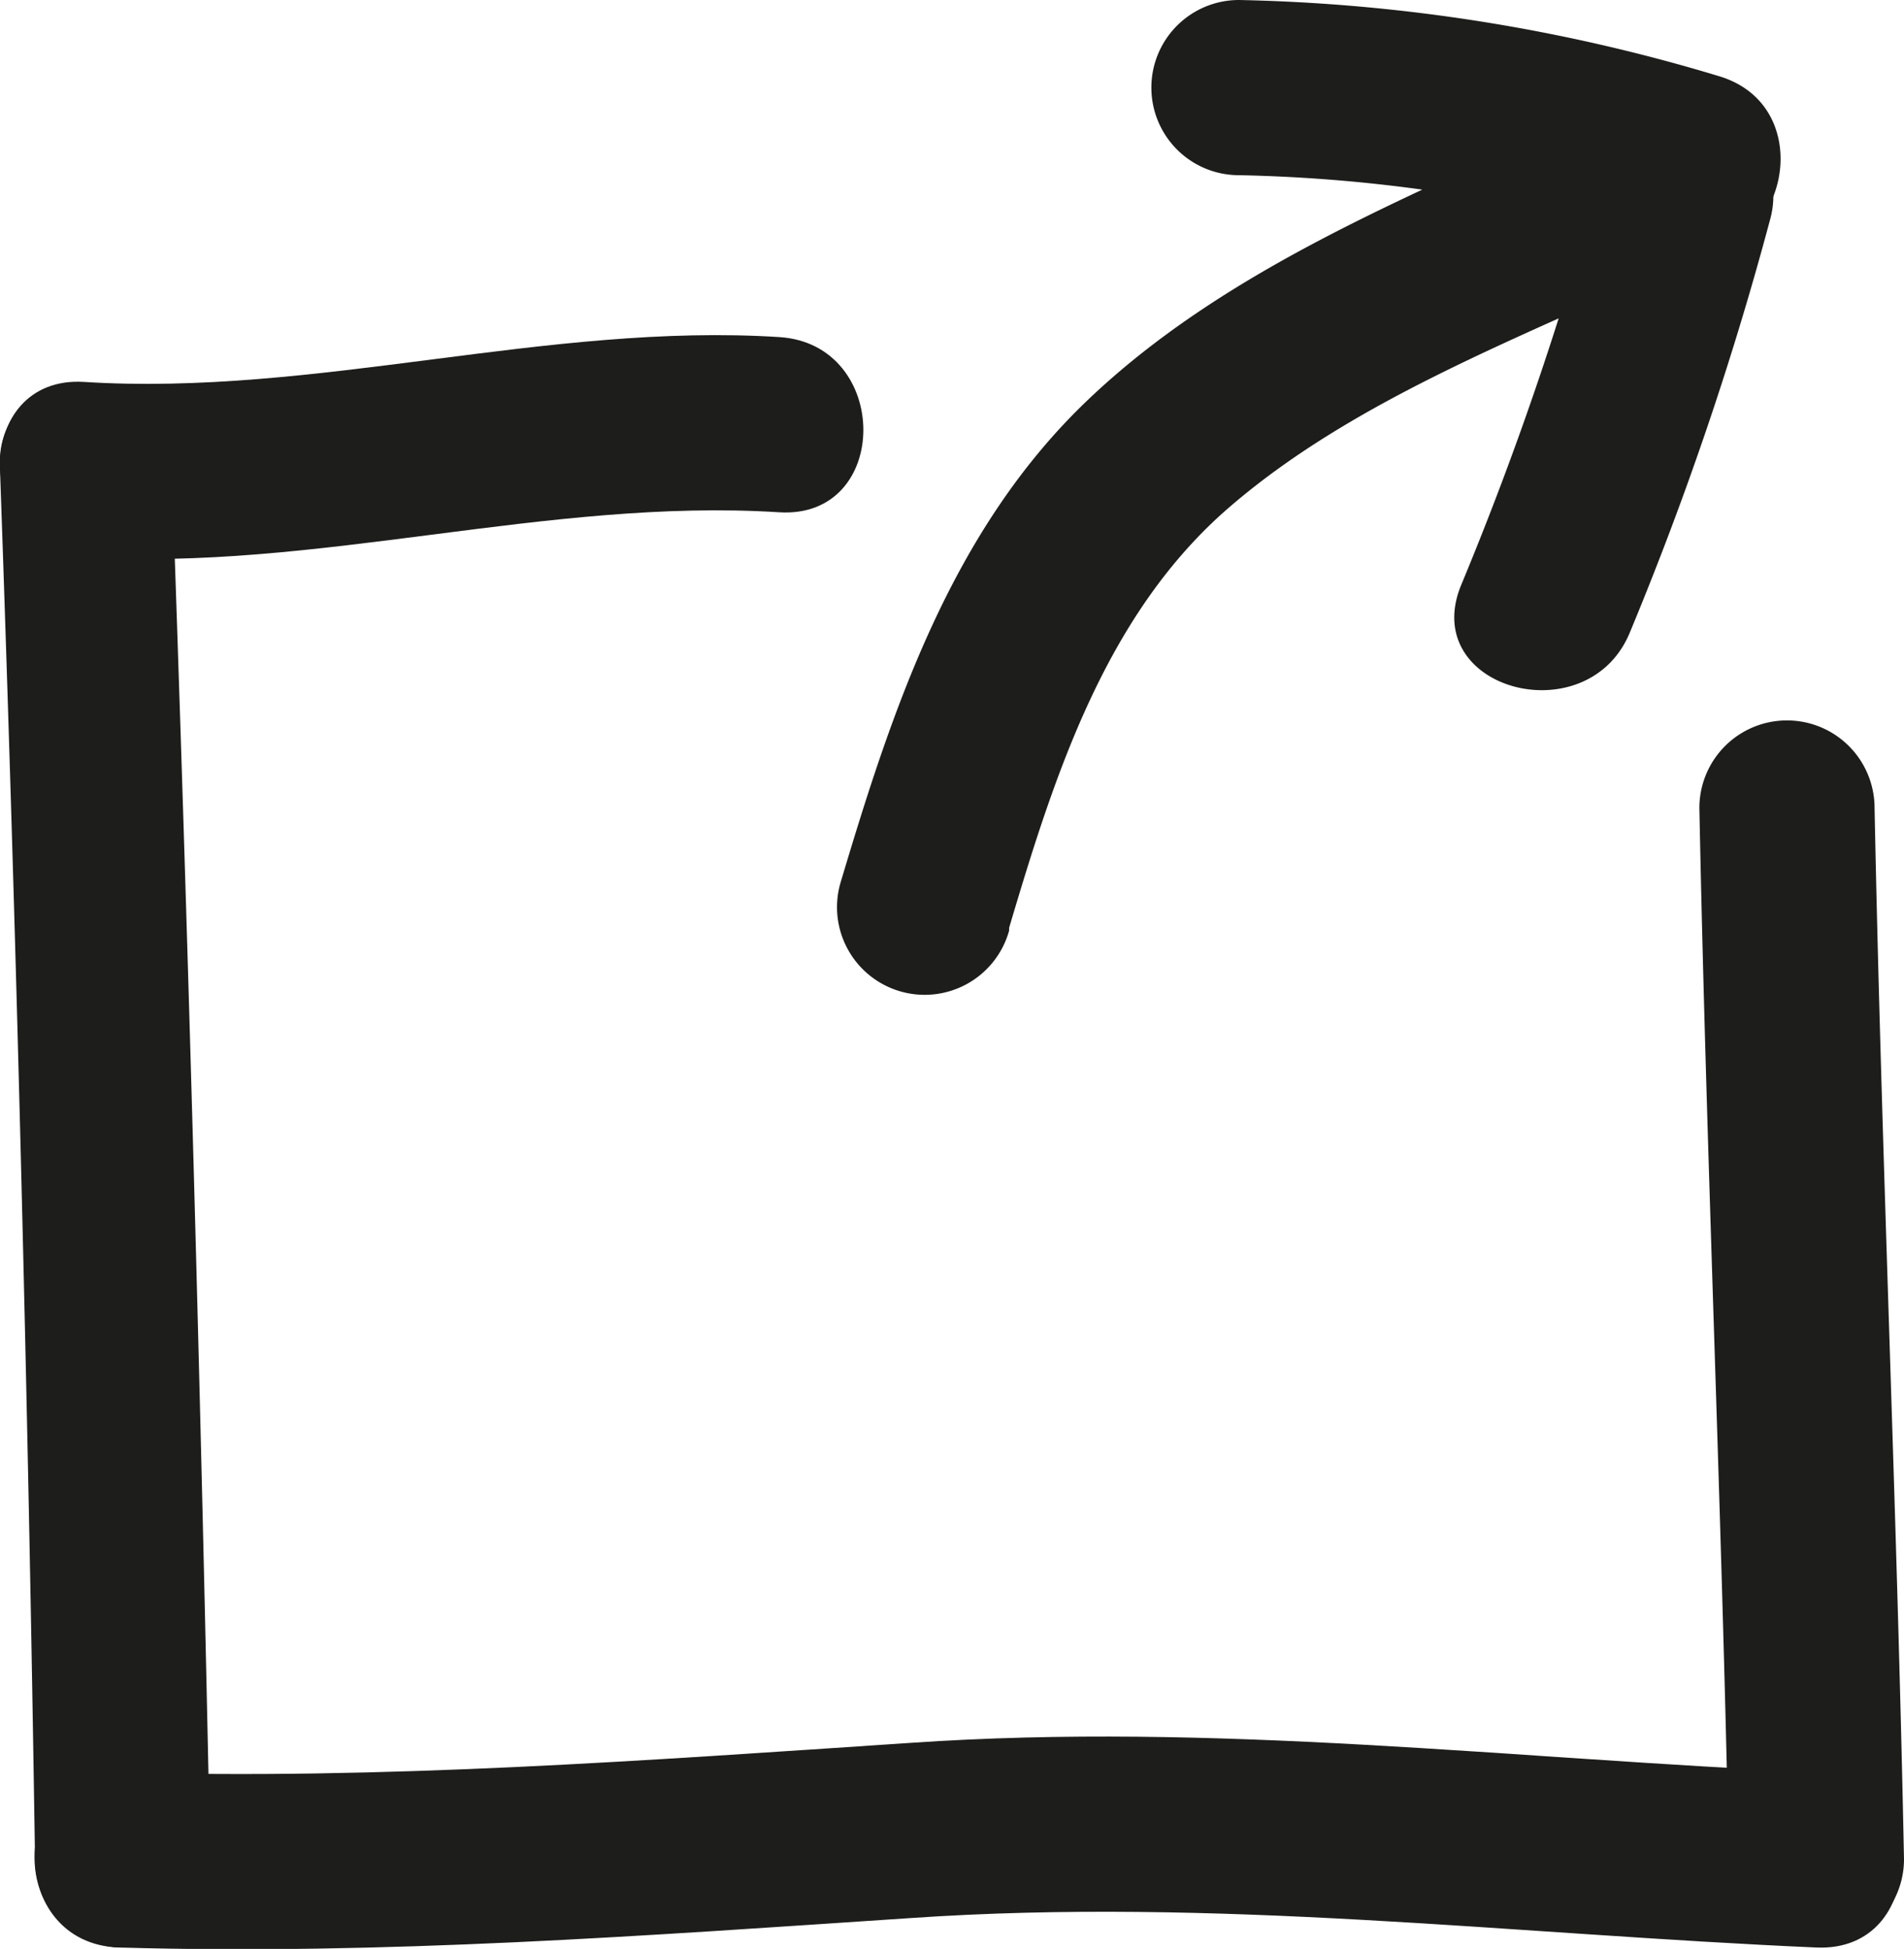 <svg id="Calque_1" data-name="Calque 1" xmlns="http://www.w3.org/2000/svg" viewBox="0 0 27.17 27.81"><defs><style>.cls-1{fill:#1d1d1b;}</style></defs><title>icon redirect new</title><path class="cls-1" d="M11.12,4.81c-3.31-.21-6.61.85-9.92.64-1.6-.1-1.6,2.4,0,2.5,3.31.21,6.61-.85,9.92-.64,1.6.1,1.6-2.4,0-2.5Z"/><path class="cls-1" d="M0,6.7q.35,9.92.5,19.84a1.25,1.25,0,0,0,2.5,0Q2.8,16.61,2.45,6.7C2.4,5.1-.1,5.09,0,6.7Z"/><path class="cls-1" d="M1.7,27.79c3.77.11,7.53-.17,11.29-.42,4.36-.3,8.58.23,12.93.42,1.61.07,1.6-2.43,0-2.5-4.35-.19-8.57-.72-12.93-.42-3.76.25-7.52.53-11.29.42-1.61-.05-1.61,2.45,0,2.5Z"/><path class="cls-1" d="M24.25,11.53c.1,5,.32,10,.42,15a1.25,1.25,0,0,0,2.5,0c-.1-5-.32-10-.42-15a1.25,1.25,0,0,0-2.5,0Z"/><path class="cls-1" d="M14.4,13.24c.65-2.19,1.38-4.48,3.14-6s4.11-2.4,6.19-3.37c1.46-.67.19-2.83-1.26-2.16-2.39,1.11-5,2.14-6.95,4s-2.79,4.42-3.53,6.9a1.25,1.25,0,0,0,2.41.67Z"/><path class="cls-1" d="M17.68,2.5a22.44,22.44,0,0,1,6.19,1c1.54.48,2.2-1.94.67-2.41A25.39,25.39,0,0,0,17.68,0a1.25,1.25,0,0,0,0,2.5Z"/><path class="cls-1" d="M22.85,2.46a46.83,46.83,0,0,1-2,5.89c-.61,1.49,1.81,2.14,2.41.67a46.83,46.83,0,0,0,2-5.89,1.25,1.25,0,0,0-2.41-.67Z"/></svg>